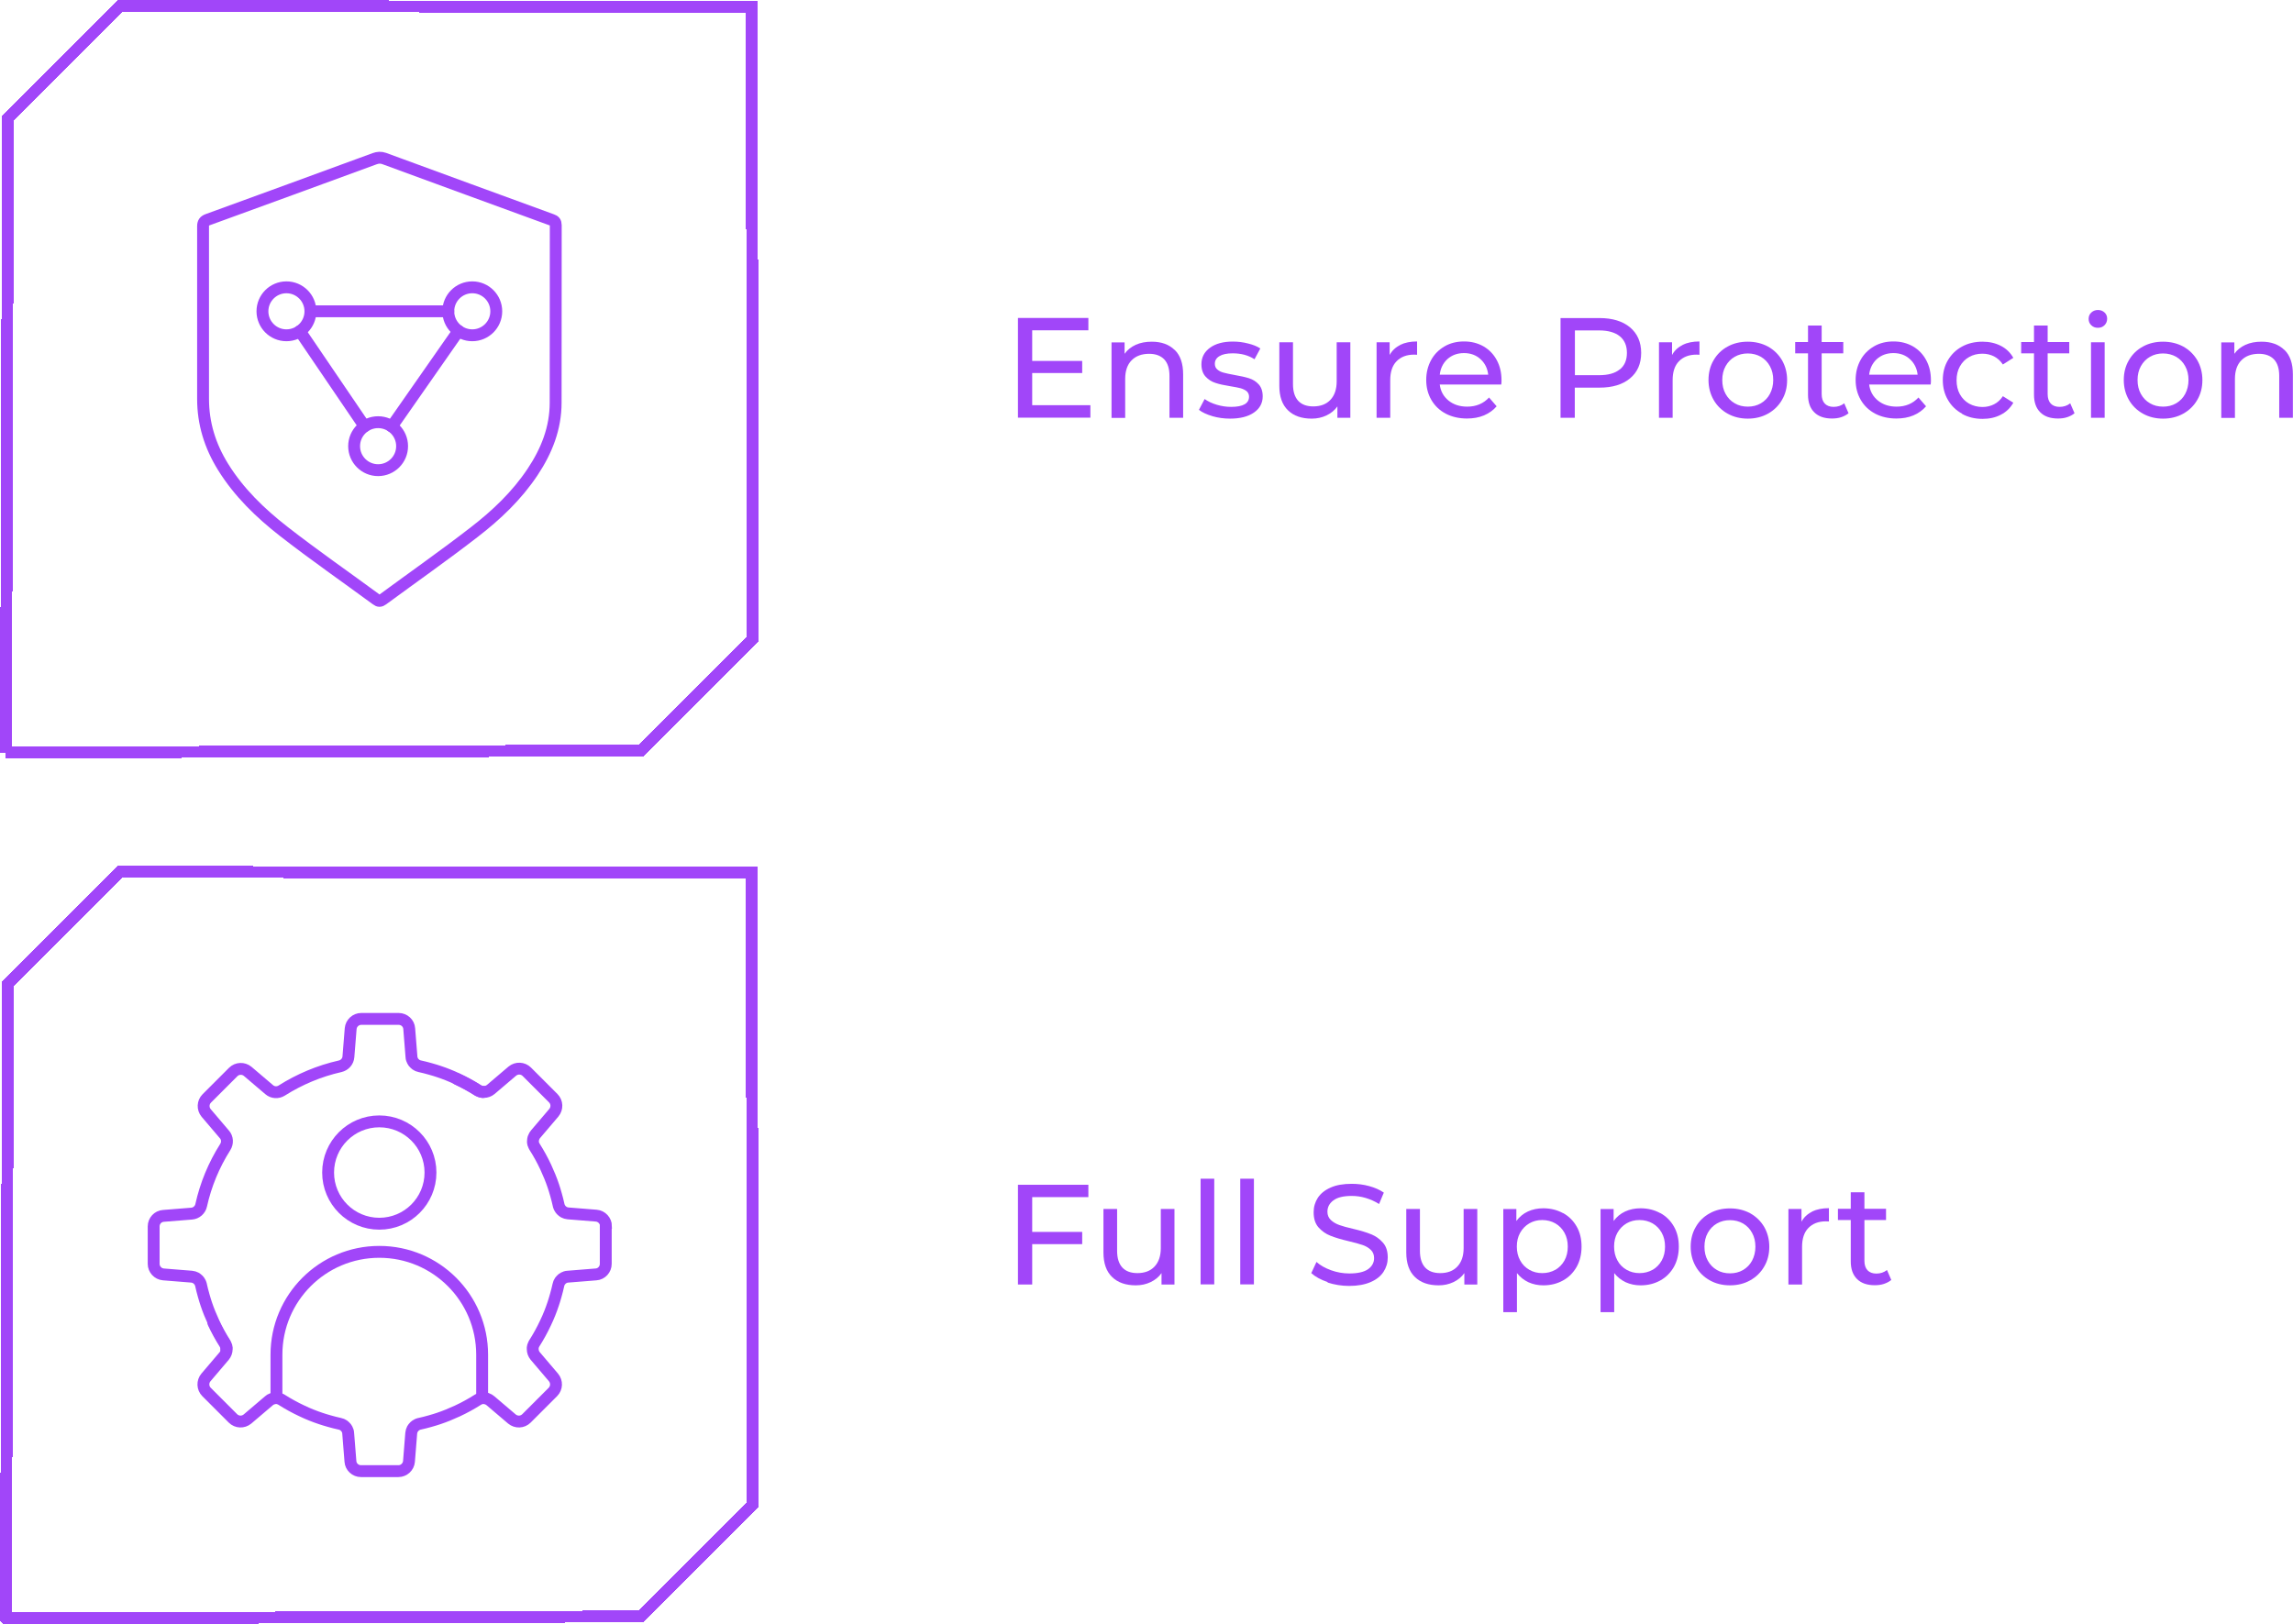 <?xml version="1.0" encoding="UTF-8"?><svg id="Layer_2" xmlns="http://www.w3.org/2000/svg" viewBox="0 0 193.09 136.82"><defs><style>.cls-1{stroke-linejoin:round;}.cls-1,.cls-2{stroke-linecap:round;}.cls-1,.cls-2,.cls-3{fill:none;stroke:#a146f9;}.cls-4{fill:#a146f9;}.cls-2{stroke-miterlimit:10;}</style></defs><g id="Layer_1-2"><g><path class="cls-3" d="M.5,136.31l.17-53.45,9.43-9.43,53.2,.09,.09,53.2-9.43,9.43-53.46,.16Z" shape-rendering="crispEdges"/><g><path class="cls-4" d="M86.92,100.83v2.93h4.21v1.03h-4.21v3.4h-1.2v-8.4h5.93v1.04h-4.73Z"/><path class="cls-4" d="M98.9,101.83v6.36h-1.09v-.96c-.23,.33-.54,.58-.92,.76-.38,.18-.79,.27-1.24,.27-.85,0-1.52-.23-2-.7-.49-.47-.73-1.16-.73-2.07v-3.66h1.15v3.53c0,.62,.15,1.08,.44,1.4,.3,.32,.72,.47,1.27,.47,.61,0,1.09-.18,1.44-.55,.35-.37,.53-.89,.53-1.56v-3.29h1.15Z"/><path class="cls-4" d="M101.1,99.28h1.15v8.9h-1.15v-8.9Z"/><path class="cls-4" d="M104.44,99.28h1.15v8.9h-1.15v-8.9Z"/><path class="cls-4" d="M111.81,107.99c-.59-.2-1.05-.45-1.39-.76l.44-.94c.32,.29,.73,.52,1.23,.7,.5,.18,1.01,.27,1.54,.27,.7,0,1.22-.12,1.56-.35,.34-.24,.52-.55,.52-.94,0-.29-.09-.52-.28-.7-.19-.18-.42-.32-.7-.41-.28-.1-.67-.2-1.17-.32-.63-.15-1.14-.3-1.53-.46-.39-.15-.72-.39-1-.7-.28-.32-.41-.74-.41-1.28,0-.45,.12-.85,.35-1.21,.24-.36,.59-.65,1.07-.86,.48-.22,1.08-.32,1.79-.32,.5,0,.98,.06,1.46,.19,.48,.13,.89,.31,1.24,.55l-.4,.96c-.35-.22-.73-.39-1.13-.51s-.79-.17-1.18-.17c-.68,0-1.19,.12-1.53,.37s-.51,.57-.51,.96c0,.29,.1,.52,.29,.7,.19,.18,.43,.32,.71,.42,.28,.1,.67,.21,1.16,.32,.63,.15,1.14,.3,1.52,.46,.38,.15,.71,.38,.99,.7,.28,.31,.41,.73,.41,1.26,0,.44-.12,.84-.36,1.21-.24,.36-.6,.65-1.09,.86s-1.09,.32-1.8,.32c-.63,0-1.24-.1-1.83-.29Z"/><path class="cls-4" d="M124.4,101.83v6.36h-1.09v-.96c-.23,.33-.54,.58-.92,.76-.38,.18-.79,.27-1.24,.27-.85,0-1.52-.23-2-.7-.49-.47-.73-1.16-.73-2.07v-3.66h1.15v3.53c0,.62,.15,1.08,.44,1.4,.3,.32,.72,.47,1.27,.47,.61,0,1.09-.18,1.44-.55,.35-.37,.53-.89,.53-1.56v-3.29h1.15Z"/><path class="cls-4" d="M131.62,102.17c.49,.27,.87,.65,1.15,1.14,.28,.49,.41,1.05,.41,1.69s-.14,1.21-.41,1.7c-.28,.49-.66,.88-1.15,1.15-.49,.27-1.04,.41-1.66,.41-.46,0-.87-.09-1.25-.26-.38-.18-.7-.43-.97-.77v3.29h-1.15v-8.69h1.1v1.01c.26-.35,.58-.62,.97-.8,.39-.18,.82-.27,1.3-.27,.62,0,1.17,.14,1.66,.41Zm-.65,4.79c.32-.19,.58-.45,.77-.79,.19-.34,.28-.73,.28-1.17s-.09-.83-.28-1.17c-.19-.34-.44-.6-.77-.79-.32-.18-.69-.28-1.1-.28s-.76,.09-1.09,.28c-.32,.19-.58,.45-.77,.79-.19,.34-.28,.72-.28,1.16s.09,.83,.28,1.17c.18,.34,.44,.6,.77,.79,.33,.19,.69,.28,1.09,.28s.77-.09,1.1-.28Z"/><path class="cls-4" d="M139.81,102.17c.49,.27,.87,.65,1.15,1.14,.28,.49,.41,1.05,.41,1.69s-.14,1.21-.41,1.7c-.28,.49-.66,.88-1.15,1.15-.49,.27-1.04,.41-1.66,.41-.46,0-.87-.09-1.25-.26-.38-.18-.7-.43-.97-.77v3.29h-1.15v-8.69h1.1v1.01c.26-.35,.58-.62,.97-.8,.39-.18,.82-.27,1.3-.27,.62,0,1.17,.14,1.66,.41Zm-.65,4.79c.32-.19,.58-.45,.77-.79,.19-.34,.28-.73,.28-1.17s-.09-.83-.28-1.17c-.19-.34-.44-.6-.77-.79-.32-.18-.69-.28-1.1-.28s-.76,.09-1.09,.28c-.32,.19-.58,.45-.77,.79-.19,.34-.28,.72-.28,1.16s.09,.83,.28,1.17c.18,.34,.44,.6,.77,.79,.33,.19,.69,.28,1.09,.28s.77-.09,1.1-.28Z"/><path class="cls-4" d="M143.98,107.84c-.5-.28-.9-.67-1.18-1.16s-.43-1.05-.43-1.67,.14-1.18,.43-1.67c.28-.49,.68-.88,1.18-1.15,.5-.28,1.07-.41,1.7-.41s1.2,.14,1.7,.41c.5,.28,.89,.66,1.18,1.15,.28,.49,.43,1.05,.43,1.67s-.14,1.18-.43,1.67c-.28,.49-.68,.88-1.18,1.16-.5,.28-1.07,.42-1.7,.42s-1.2-.14-1.7-.42Zm2.8-.87c.32-.19,.58-.45,.76-.79,.18-.34,.28-.73,.28-1.17s-.09-.83-.28-1.17c-.18-.34-.44-.6-.76-.79-.32-.18-.69-.28-1.1-.28s-.77,.09-1.1,.28c-.32,.18-.58,.45-.77,.79-.19,.34-.28,.73-.28,1.17s.09,.83,.28,1.17c.19,.34,.44,.6,.77,.79,.32,.19,.69,.28,1.1,.28s.77-.09,1.1-.28Z"/><path class="cls-4" d="M152.58,102.05c.39-.19,.87-.29,1.43-.29v1.12c-.06,0-.15-.01-.26-.01-.62,0-1.11,.19-1.47,.56-.36,.37-.53,.9-.53,1.59v3.17h-1.15v-6.36h1.1v1.07c.2-.37,.5-.65,.89-.84Z"/><path class="cls-4" d="M159.26,107.81c-.17,.14-.38,.25-.62,.33s-.5,.11-.77,.11c-.64,0-1.14-.17-1.49-.52-.35-.34-.53-.84-.53-1.48v-3.49h-1.08v-.95h1.08v-1.39h1.15v1.39h1.82v.95h-1.82v3.44c0,.34,.09,.61,.26,.79,.17,.18,.42,.28,.74,.28,.35,0,.65-.1,.9-.3l.36,.83Z"/></g><path class="cls-3" d="M.5,63.38L.67,9.93,10.1,.5l53.2,.09,.09,53.2-9.43,9.43-53.46,.16Z" shape-rendering="crispEdges"/><g><path class="cls-4" d="M91.82,34.14v1.04h-6.1v-8.4h5.93v1.04h-4.73v2.58h4.21v1.02h-4.21v2.71h4.9Z"/><path class="cls-4" d="M98.92,29.47c.48,.47,.71,1.15,.71,2.06v3.66h-1.15v-3.53c0-.62-.15-1.08-.44-1.39-.3-.31-.72-.47-1.27-.47-.62,0-1.12,.18-1.48,.55-.36,.36-.54,.89-.54,1.57v3.28h-1.15v-6.36h1.1v.96c.23-.33,.55-.58,.94-.76,.4-.18,.85-.26,1.35-.26,.81,0,1.45,.23,1.93,.7Z"/><path class="cls-4" d="M102.09,35.05c-.48-.14-.86-.32-1.13-.53l.48-.91c.28,.2,.62,.36,1.02,.48,.4,.12,.8,.18,1.21,.18,1.01,0,1.51-.29,1.51-.86,0-.19-.07-.34-.2-.46-.14-.11-.31-.19-.51-.25-.2-.05-.49-.11-.87-.17-.51-.08-.93-.17-1.25-.28-.32-.1-.6-.28-.83-.53s-.35-.6-.35-1.04c0-.58,.24-1.04,.72-1.39,.48-.35,1.12-.52,1.93-.52,.42,0,.85,.05,1.27,.16,.42,.1,.77,.24,1.04,.42l-.49,.91c-.52-.34-1.13-.5-1.84-.5-.49,0-.86,.08-1.12,.24-.26,.16-.38,.37-.38,.64,0,.21,.07,.37,.22,.49,.14,.12,.32,.21,.53,.26,.21,.06,.51,.12,.89,.19,.51,.09,.93,.18,1.24,.28,.32,.1,.59,.27,.81,.51,.22,.24,.34,.58,.34,1.01,0,.58-.25,1.03-.74,1.37-.49,.34-1.16,.51-2.01,.51-.52,0-1.02-.07-1.5-.21Z"/><path class="cls-4" d="M113.71,28.83v6.36h-1.09v-.96c-.23,.33-.54,.58-.92,.76-.38,.18-.79,.27-1.24,.27-.85,0-1.52-.23-2-.7-.49-.47-.73-1.16-.73-2.07v-3.66h1.15v3.53c0,.62,.15,1.08,.44,1.4,.3,.32,.72,.47,1.27,.47,.61,0,1.09-.18,1.44-.55,.35-.37,.53-.89,.53-1.56v-3.29h1.15Z"/><path class="cls-4" d="M117.9,29.05c.39-.19,.87-.29,1.43-.29v1.12c-.06,0-.15-.01-.26-.01-.62,0-1.11,.19-1.47,.56-.36,.37-.53,.9-.53,1.59v3.17h-1.15v-6.36h1.1v1.07c.2-.37,.5-.65,.89-.84Z"/><path class="cls-4" d="M126.4,32.39h-5.16c.07,.56,.32,1.01,.74,1.35,.42,.34,.94,.51,1.57,.51,.76,0,1.37-.26,1.84-.77l.64,.74c-.29,.34-.65,.59-1.07,.77-.43,.18-.91,.26-1.43,.26-.67,0-1.27-.14-1.79-.41-.52-.28-.92-.66-1.21-1.16s-.43-1.06-.43-1.68,.14-1.17,.41-1.67,.66-.88,1.14-1.16c.48-.28,1.03-.41,1.64-.41s1.15,.14,1.63,.41c.48,.28,.85,.66,1.12,1.16,.27,.5,.4,1.06,.4,1.7,0,.09,0,.2-.02,.35Zm-4.51-2.15c-.37,.34-.59,.78-.65,1.32h4.08c-.06-.54-.28-.97-.65-1.31-.37-.34-.83-.51-1.39-.51s-1.01,.17-1.39,.5Z"/><path class="cls-4" d="M137.26,27.57c.62,.52,.94,1.24,.94,2.15s-.31,1.63-.94,2.15c-.62,.52-1.48,.78-2.57,.78h-2.08v2.54h-1.2v-8.4h3.28c1.09,0,1.94,.26,2.57,.78Zm-.86,3.55c.4-.32,.6-.79,.6-1.4s-.2-1.07-.6-1.4c-.4-.32-.98-.49-1.74-.49h-2.04v3.77h2.04c.76,0,1.34-.16,1.74-.49Z"/><path class="cls-4" d="M141.68,29.05c.39-.19,.87-.29,1.43-.29v1.12c-.06,0-.15-.01-.26-.01-.62,0-1.11,.19-1.47,.56-.36,.37-.53,.9-.53,1.59v3.17h-1.15v-6.36h1.1v1.07c.2-.37,.5-.65,.89-.84Z"/><path class="cls-4" d="M145.48,34.84c-.5-.28-.9-.67-1.18-1.16s-.43-1.05-.43-1.67,.14-1.18,.43-1.67c.28-.49,.68-.88,1.18-1.15,.5-.28,1.07-.41,1.7-.41s1.2,.14,1.7,.41c.5,.28,.89,.66,1.18,1.15,.28,.49,.43,1.05,.43,1.67s-.14,1.18-.43,1.67c-.28,.49-.68,.88-1.18,1.16-.5,.28-1.07,.42-1.7,.42s-1.2-.14-1.7-.42Zm2.8-.87c.32-.19,.58-.45,.76-.79,.18-.34,.28-.73,.28-1.17s-.09-.83-.28-1.17c-.18-.34-.44-.6-.76-.79-.32-.18-.69-.28-1.1-.28s-.77,.09-1.1,.28c-.32,.18-.58,.45-.77,.79-.19,.34-.28,.73-.28,1.17s.09,.83,.28,1.17c.19,.34,.44,.6,.77,.79,.32,.19,.69,.28,1.1,.28s.77-.09,1.1-.28Z"/><path class="cls-4" d="M155.66,34.81c-.17,.14-.38,.25-.62,.33s-.5,.11-.77,.11c-.64,0-1.14-.17-1.49-.52-.35-.34-.53-.84-.53-1.48v-3.49h-1.08v-.95h1.08v-1.39h1.15v1.39h1.82v.95h-1.82v3.44c0,.34,.09,.61,.26,.79,.17,.18,.42,.28,.74,.28,.35,0,.65-.1,.9-.3l.36,.83Z"/><path class="cls-4" d="M162.56,32.39h-5.16c.07,.56,.32,1.01,.74,1.35,.42,.34,.94,.51,1.57,.51,.76,0,1.37-.26,1.84-.77l.64,.74c-.29,.34-.65,.59-1.07,.77-.43,.18-.91,.26-1.43,.26-.67,0-1.27-.14-1.79-.41-.52-.28-.92-.66-1.21-1.16s-.43-1.06-.43-1.68,.14-1.17,.41-1.67,.66-.88,1.14-1.16c.48-.28,1.03-.41,1.64-.41s1.15,.14,1.63,.41c.48,.28,.85,.66,1.12,1.16,.27,.5,.4,1.06,.4,1.7,0,.09,0,.2-.02,.35Zm-4.51-2.15c-.37,.34-.59,.78-.65,1.32h4.08c-.06-.54-.28-.97-.65-1.31-.37-.34-.83-.51-1.39-.51s-1.01,.17-1.39,.5Z"/><path class="cls-4" d="M165.22,34.84c-.51-.28-.91-.67-1.19-1.16-.29-.49-.43-1.05-.43-1.67s.14-1.18,.43-1.67c.29-.49,.69-.88,1.19-1.15,.51-.28,1.09-.41,1.73-.41,.58,0,1.09,.12,1.54,.35,.45,.23,.8,.57,1.05,1.01l-.88,.56c-.2-.3-.45-.53-.74-.68-.3-.15-.62-.23-.98-.23-.42,0-.79,.09-1.12,.28-.33,.18-.59,.45-.78,.79-.19,.34-.28,.73-.28,1.17s.09,.84,.28,1.18c.19,.34,.45,.6,.78,.79,.33,.18,.71,.28,1.12,.28,.36,0,.69-.08,.98-.23,.3-.15,.54-.38,.74-.68l.88,.55c-.25,.44-.6,.78-1.05,1.01-.45,.24-.97,.35-1.54,.35-.65,0-1.23-.14-1.73-.42Z"/><path class="cls-4" d="M174.69,34.81c-.17,.14-.38,.25-.62,.33s-.5,.11-.77,.11c-.64,0-1.14-.17-1.49-.52-.35-.34-.53-.84-.53-1.48v-3.49h-1.08v-.95h1.08v-1.39h1.15v1.39h1.82v.95h-1.82v3.44c0,.34,.09,.61,.26,.79,.17,.18,.42,.28,.74,.28,.35,0,.65-.1,.9-.3l.36,.83Z"/><path class="cls-4" d="M176.1,27.39c-.15-.14-.22-.32-.22-.53s.07-.39,.22-.53,.33-.22,.56-.22,.41,.07,.56,.21c.15,.14,.22,.31,.22,.52s-.07,.4-.22,.55-.33,.22-.56,.22-.41-.07-.56-.22Zm-.02,1.44h1.15v6.36h-1.15v-6.36Z"/><path class="cls-4" d="M180.45,34.84c-.5-.28-.9-.67-1.18-1.16s-.43-1.05-.43-1.67,.14-1.18,.43-1.67c.28-.49,.68-.88,1.18-1.15,.5-.28,1.07-.41,1.7-.41s1.2,.14,1.7,.41c.5,.28,.89,.66,1.18,1.15,.28,.49,.43,1.05,.43,1.67s-.14,1.18-.43,1.67c-.28,.49-.68,.88-1.18,1.16-.5,.28-1.07,.42-1.7,.42s-1.2-.14-1.7-.42Zm2.8-.87c.32-.19,.58-.45,.76-.79,.18-.34,.28-.73,.28-1.17s-.09-.83-.28-1.17c-.18-.34-.44-.6-.76-.79-.32-.18-.69-.28-1.1-.28s-.77,.09-1.1,.28c-.32,.18-.58,.45-.77,.79-.19,.34-.28,.73-.28,1.17s.09,.83,.28,1.17c.19,.34,.44,.6,.77,.79,.32,.19,.69,.28,1.1,.28s.77-.09,1.1-.28Z"/><path class="cls-4" d="M192.37,29.47c.48,.47,.71,1.15,.71,2.06v3.66h-1.15v-3.53c0-.62-.15-1.08-.44-1.39-.3-.31-.72-.47-1.27-.47-.62,0-1.12,.18-1.48,.55-.36,.36-.54,.89-.54,1.57v3.28h-1.15v-6.36h1.1v.96c.23-.33,.55-.58,.94-.76,.4-.18,.85-.26,1.35-.26,.81,0,1.45,.23,1.93,.7Z"/></g><g><path class="cls-1" d="M17.1,26.82c0-2.58,0-5.17,0-7.75,0-.32,.1-.46,.4-.57,4.69-1.7,9.37-3.42,14.04-5.13,.28-.1,.52-.12,.81-.02,4.7,1.73,9.41,3.45,14.12,5.17,.23,.08,.33,.18,.33,.45-.01,4.98,0,9.96-.01,14.94,0,2.16-.76,4.07-1.94,5.84-1.33,2-3.05,3.63-4.93,5.08-2.52,1.95-5.13,3.78-7.7,5.67-.19,.14-.33,.15-.52,0-2.61-1.92-5.28-3.77-7.83-5.76-1.96-1.53-3.76-3.27-5.09-5.42-1.09-1.76-1.68-3.65-1.68-5.72,0-2.26,0-4.52,0-6.78Z"/><line class="cls-1" x1="26.14" y1="26.22" x2="37.75" y2="26.22"/><line class="cls-1" x1="25.25" y1="27.89" x2="30.7" y2="35.91"/><circle class="cls-1" cx="24.12" cy="26.22" r="2.02"/><circle class="cls-1" cx="31.84" cy="37.58" r="2.02"/><circle class="cls-1" cx="39.77" cy="26.22" r="2.02"/><line class="cls-1" x1="38.61" y1="27.87" x2="32.99" y2="35.92"/></g><g><circle class="cls-2" cx="31.94" cy="98.76" r="4.31"/><g><path class="cls-2" d="M19.05,113.63s0-.08,0-.12c-.01-.08-.04-.17-.07-.24-.02-.04-.04-.08-.06-.12-.36-.56-.67-1.14-.95-1.73m20.53-20.53c.59,.28,1.17,.59,1.73,.95,.04,.02,.08,.05,.12,.06,.08,.03,.16,.06,.24,.07,.04,0,.08,0,.12,0"/><path class="cls-2" d="M51.01,103.3v3.15c0,.47-.36,.86-.82,.89l-2.38,.19c-.12,0-.24,.05-.34,.1-.08,.04-.16,.1-.22,.17-.07,.07-.12,.14-.16,.23-.01,.02-.02,.05-.03,.07-.02,.05-.03,.09-.04,.14-.06,.29-.14,.58-.22,.87-.04,.14-.08,.27-.12,.41-.03,.1-.07,.21-.1,.31-.18,.54-.39,1.07-.64,1.59-.28,.6-.6,1.18-.95,1.73-.02,.04-.05,.08-.06,.12-.04,.08-.06,.16-.07,.24,0,.04,0,.08,0,.12,0,.21,.07,.41,.21,.58l1.54,1.81c.3,.36,.28,.89-.05,1.22l-2.23,2.23c-.33,.33-.86,.35-1.22,.05l-1.81-1.54c-.08-.07-.17-.12-.27-.16-.02,0-.03-.01-.05-.02-.08-.02-.17-.04-.25-.04-.04,0-.08,0-.12,0-.08,.01-.17,.03-.24,.07-.04,.02-.08,.04-.12,.06-.55,.35-1.13,.67-1.73,.95-.52,.24-1.05,.46-1.59,.64-.11,.04-.21,.07-.31,.1-.14,.04-.27,.08-.41,.12-.29,.08-.58,.16-.87,.22-.05,.01-.1,.02-.14,.04-.02,0-.05,.02-.07,.03-.09,.04-.16,.1-.23,.16-.07,.07-.12,.14-.17,.22-.05,.1-.09,.22-.1,.34l-.19,2.38c-.04,.46-.43,.82-.89,.82h-3.15c-.47,0-.86-.36-.89-.82l-.19-2.38c0-.12-.05-.24-.1-.34-.04-.08-.1-.16-.17-.22-.07-.07-.14-.12-.23-.16-.02-.01-.05-.02-.07-.03-.05-.02-.09-.03-.14-.04-.29-.06-.58-.14-.87-.22-.14-.04-.27-.08-.41-.12-.1-.03-.21-.07-.31-.1-.54-.18-1.07-.39-1.59-.64-.6-.28-1.18-.6-1.73-.95-.04-.02-.08-.05-.12-.06-.08-.04-.16-.06-.24-.07-.04,0-.08,0-.12,0-.09,0-.17,.01-.25,.04-.02,0-.04,.01-.05,.02-.1,.03-.19,.09-.27,.16l-1.81,1.54c-.36,.3-.89,.28-1.22-.05l-2.23-2.23c-.33-.33-.35-.86-.05-1.22l1.54-1.81c.14-.17,.21-.37,.21-.58,0-.04,0-.08,0-.12-.01-.08-.03-.17-.07-.24-.02-.04-.04-.08-.06-.12-.35-.55-.67-1.13-.95-1.73-.24-.52-.46-1.05-.64-1.59-.04-.11-.07-.21-.1-.31-.04-.14-.08-.27-.12-.41-.08-.29-.16-.58-.22-.87-.01-.05-.02-.1-.04-.14,0-.02-.02-.05-.03-.07-.04-.09-.1-.16-.16-.23-.07-.07-.14-.12-.22-.17-.1-.05-.22-.09-.34-.1l-2.38-.19c-.46-.04-.82-.43-.82-.89v-3.15c0-.47,.36-.86,.82-.89l2.38-.19c.39-.03,.72-.32,.8-.7,.38-1.72,1.06-3.38,2.03-4.91,.21-.33,.19-.77-.07-1.06l-1.54-1.81c-.3-.36-.28-.89,.05-1.22l2.23-2.23c.33-.33,.86-.35,1.22-.05l1.81,1.54c.3,.26,.73,.28,1.06,.07,1.49-.94,3.14-1.64,4.91-2.04,.39-.09,.67-.41,.7-.8l.19-2.37c.04-.46,.43-.82,.89-.82h3.15c.47,0,.86,.36,.89,.82l.19,2.38c0,.12,.05,.24,.1,.34,.04,.08,.1,.16,.17,.22,.07,.07,.14,.12,.23,.16,.02,.01,.05,.02,.07,.03,.05,.02,.09,.03,.14,.04,.29,.06,.58,.14,.87,.22,.14,.04,.27,.08,.41,.12,.1,.03,.21,.07,.31,.1,.54,.18,1.07,.39,1.59,.64,.6,.28,1.18,.6,1.73,.95,.04,.02,.08,.05,.12,.06,.08,.04,.16,.06,.24,.07,.04,0,.08,0,.12,0,.21,0,.41-.07,.58-.21l1.81-1.54c.36-.3,.89-.28,1.22,.05l2.23,2.23c.33,.33,.35,.86,.05,1.22l-1.54,1.81c-.07,.08-.12,.17-.16,.27,0,.02-.01,.03-.02,.05-.02,.08-.04,.17-.04,.25,0,.04,0,.08,0,.12,.01,.08,.03,.17,.07,.24,.02,.04,.04,.08,.06,.12,.35,.55,.67,1.13,.95,1.73,.24,.52,.46,1.05,.64,1.59,.04,.11,.07,.21,.1,.31,.04,.14,.08,.27,.12,.41,.08,.29,.16,.58,.22,.87,.01,.05,.02,.1,.04,.14,0,.02,.02,.05,.03,.07,.04,.09,.1,.16,.16,.23,.07,.07,.14,.12,.22,.17,.1,.05,.22,.09,.34,.1l2.38,.19c.46,.04,.82,.43,.82,.89Z"/></g><path class="cls-2" d="M23.28,117.71v-3.61c0-4.79,3.88-8.66,8.66-8.66h0c4.79,0,8.66,3.88,8.66,8.66v3.61"/></g></g></g></svg>